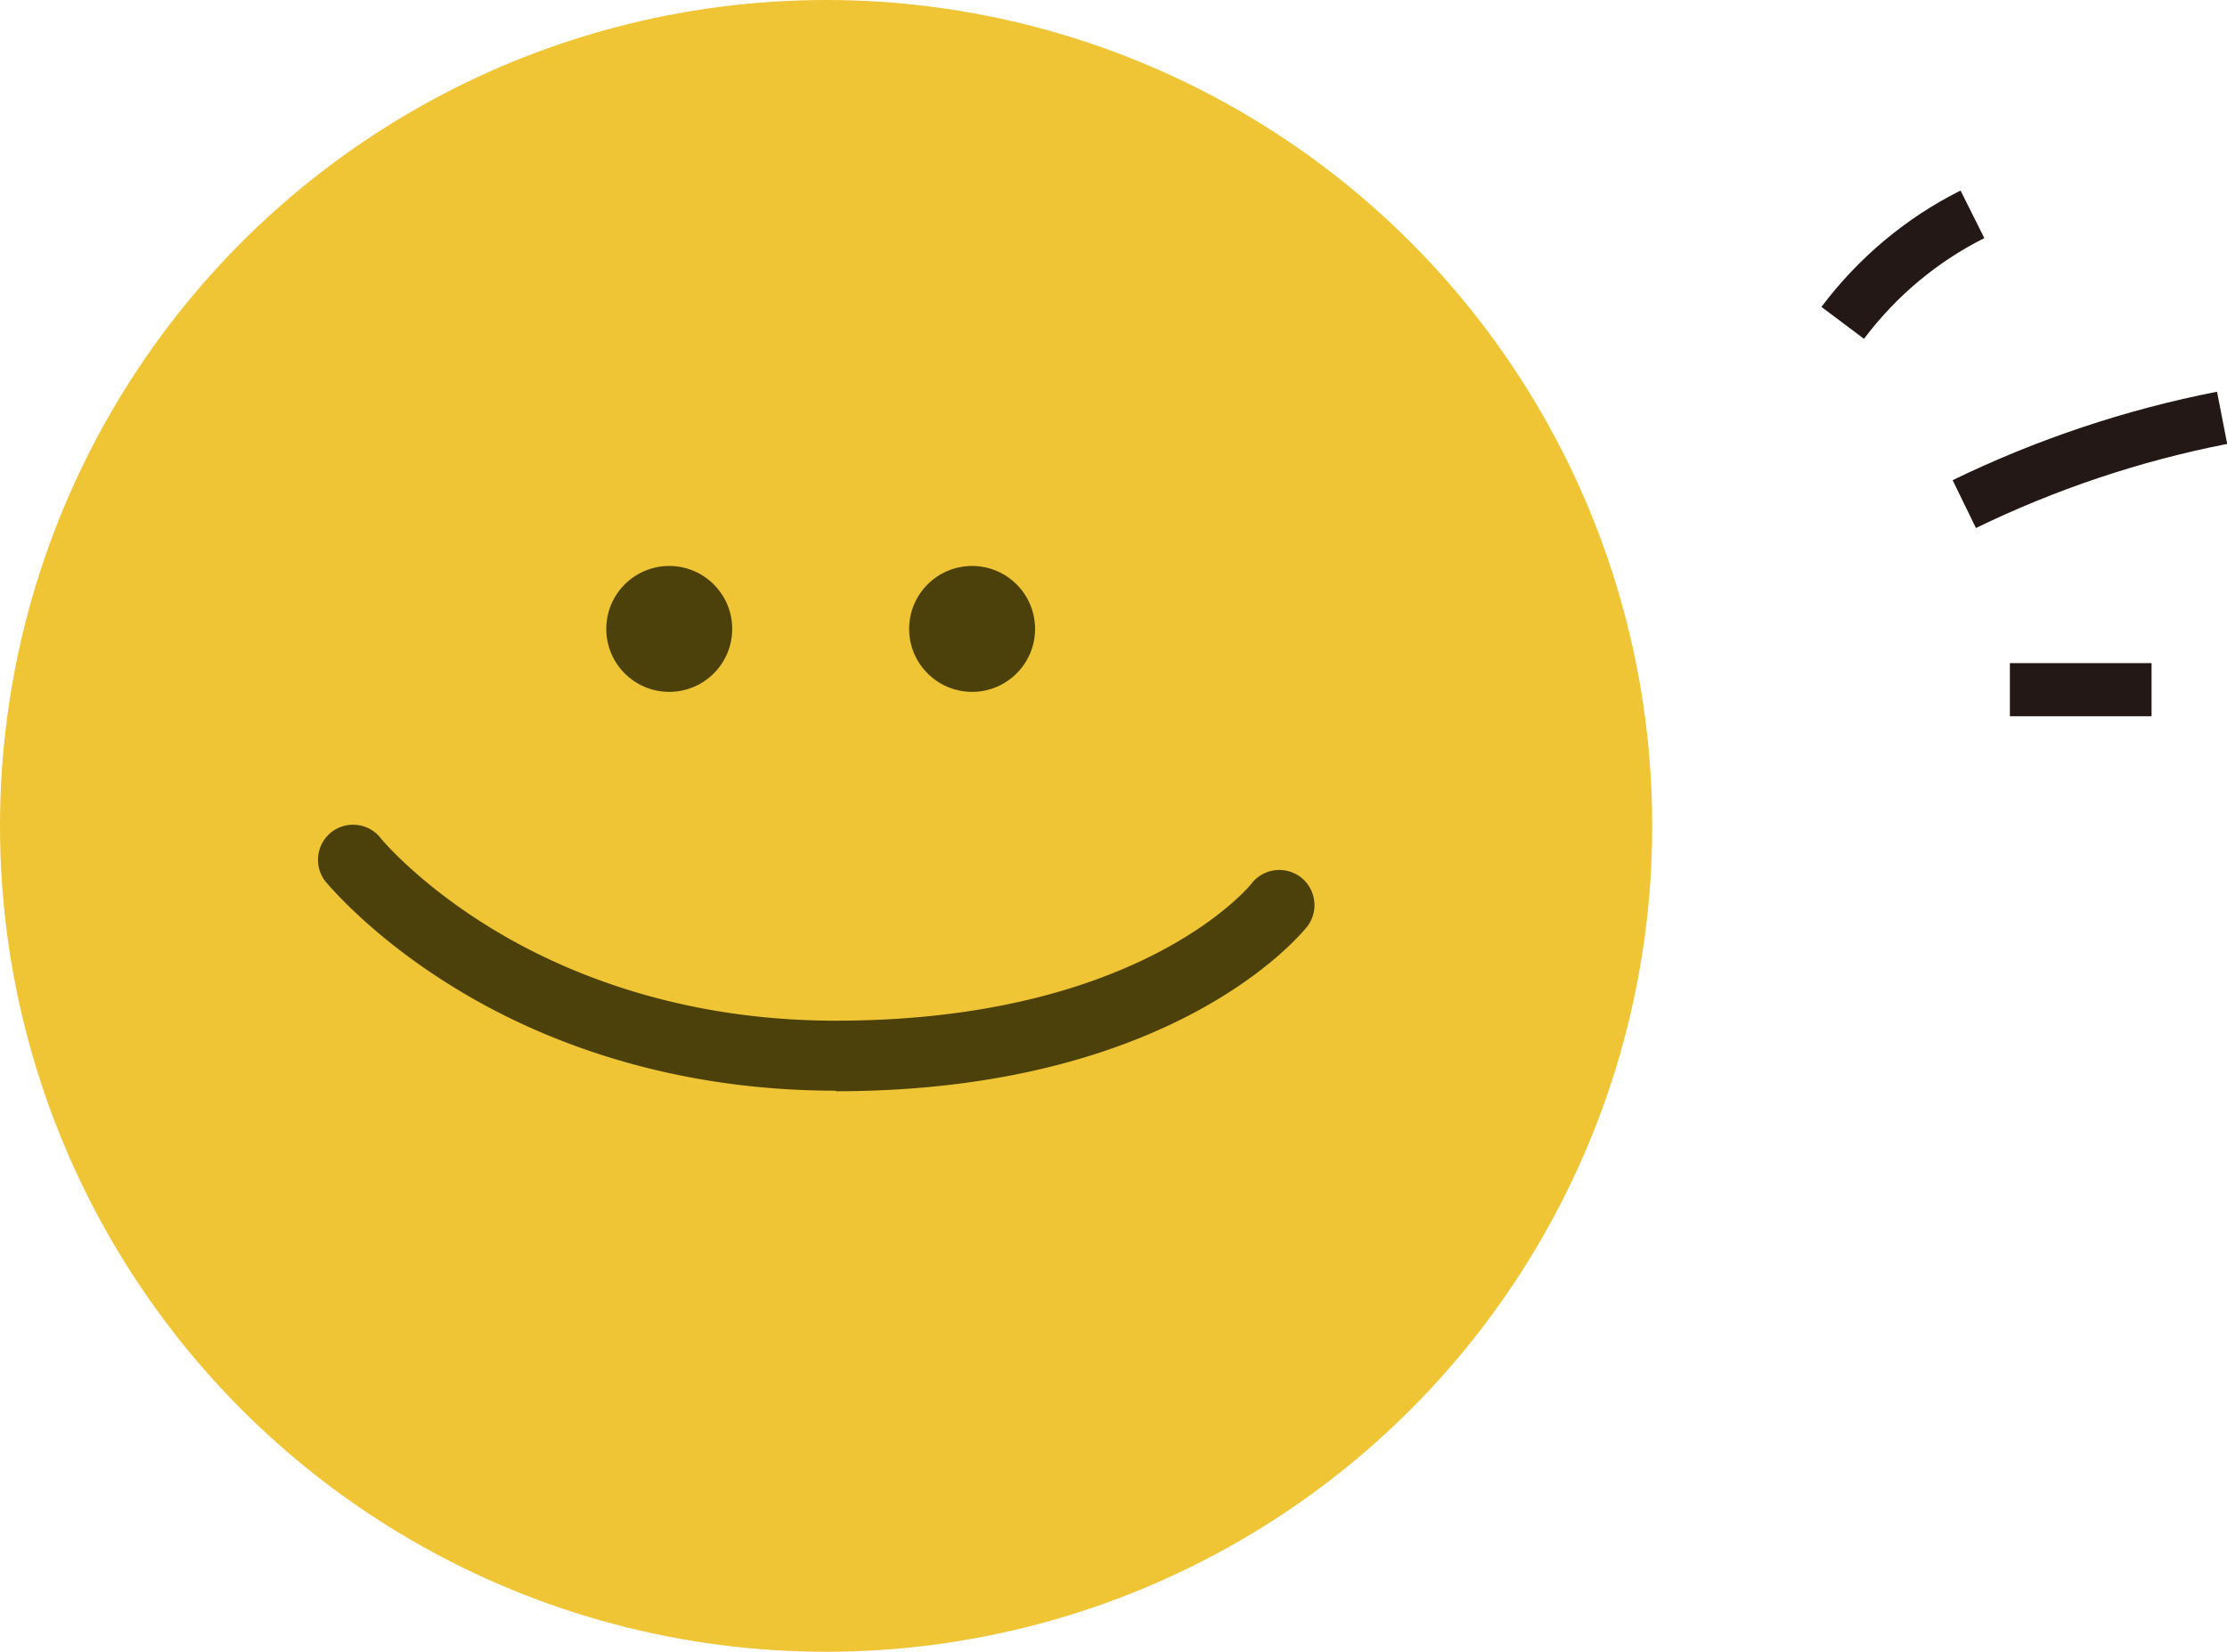 <svg id="_レイヤー_2" xmlns="http://www.w3.org/2000/svg" viewBox="0 0 41.03 30.44"><defs><style>.cls-1{fill:#4c410a}</style></defs><g id="_デザイン"><path d="M33.95 5.95c.63-.84 1.45-1.53 2.39-2m-.15 5.34c1.5-.73 3.11-1.27 4.75-1.59m-3.91 5.01h2.61" fill="none" stroke="#231815" stroke-miterlimit="10" stroke-width=".98"/><circle cx="15.22" cy="15.22" r="15.22" fill="#efc435"/><circle class="cls-1" cx="12.33" cy="11.59" r="1.16"/><circle class="cls-1" cx="17.91" cy="11.59" r="1.16"/><path class="cls-1" d="M15.4 20.1c-3.25 0-5.62-1.03-7.03-1.9-1.55-.95-2.33-1.91-2.37-1.95a.65.65 0 0 1 .1-.91.65.65 0 0 1 .91.1c.01.02.71.86 2.08 1.69 1.27.77 3.39 1.68 6.31 1.68 5.62 0 7.64-2.5 7.66-2.53a.65.65 0 0 1 .91-.11c.28.22.33.63.11.91-.1.12-2.44 3.03-8.68 3.03z"/></g></svg>